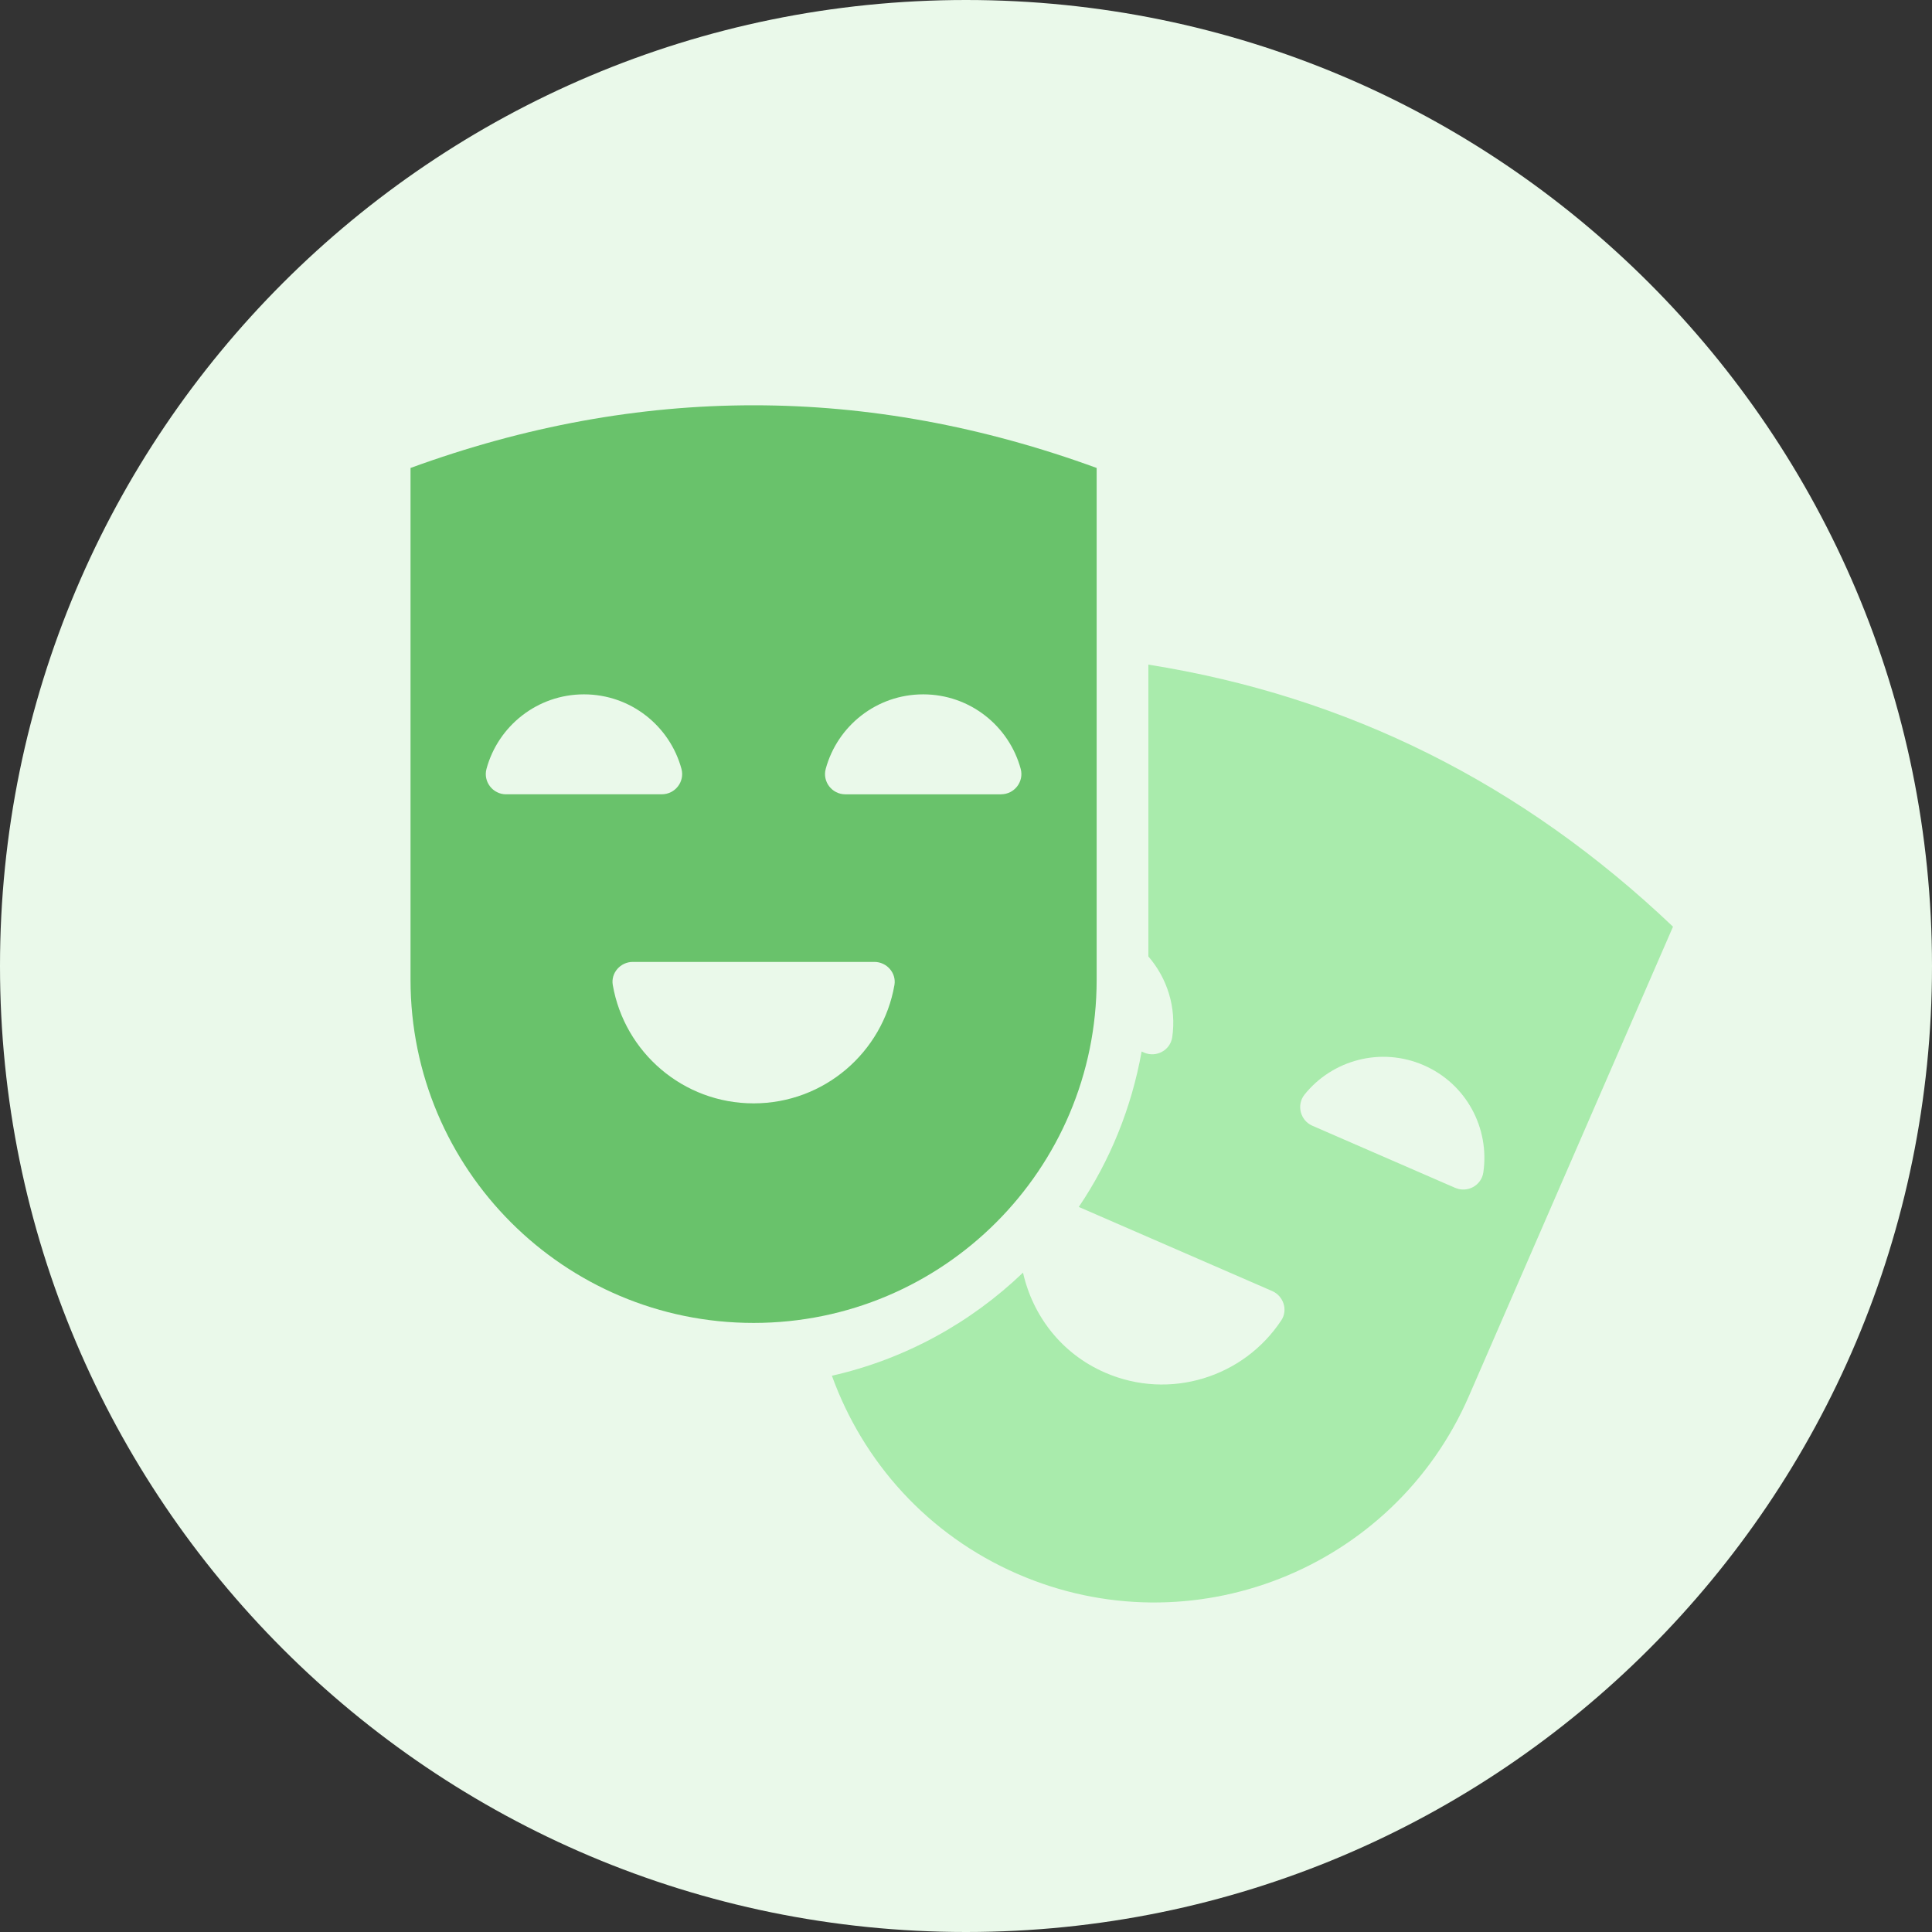 <svg xmlns="http://www.w3.org/2000/svg" width="51" height="51" viewBox="0 0 51 51">
    <rect x="0" y="0" width="51" height="51" fill="#333333" stroke="none"/>
    <g fill="none" fill-rule="evenodd">
        <path fill="#EAF9EA" d="M51 25.5C51 39.583 39.583 51 25.5 51S0 39.583 0 25.5 11.417 0 25.5 0 51 11.417 51 25.5"/>
        <path fill="#69C26B" d="M26.426 20.968h-4.112c-.349 0-.609-.333-.517-.671.307-1.134 1.342-1.968 2.573-1.968 1.231 0 2.266.834 2.574 1.968.091.338-.168.67-.518.67zm-6.533 8.158c-1.863 0-3.409-1.35-3.717-3.124-.056-.32.204-.61.528-.61h6.377c.325 0 .585.29.53.61-.309 1.775-1.855 3.124-3.718 3.124zm-6.533-8.158c-.35 0-.609-.333-.518-.671.307-1.134 1.343-1.968 2.573-1.968 1.231 0 2.267.834 2.574 1.968.091.338-.168.67-.518.67h-4.11zm-2.523-8.615v13.512c0 5.002 4.054 9.057 9.056 9.057 5.002 0 9.056-4.055 9.056-9.057V12.353c-6.037-2.206-12.075-2.206-18.112 0z"/>
        <path fill="#A9EBAC" d="M38.414 31.357l-3.77-1.64c-.32-.139-.426-.548-.208-.822.734-.916 2.016-1.267 3.145-.776 1.13.49 1.746 1.668 1.575 2.83-.05.345-.42.547-.742.407m-8.1-13.812v7.704c.502.58.744 1.355.63 2.13-.05.346-.42.547-.742.409l-.066-.03c-.268 1.496-.838 2.89-1.659 4.103l5.105 2.22c.298.13.421.5.243.77-.99 1.505-2.947 2.127-4.655 1.383-1.149-.498-1.91-1.503-2.165-2.639-1.382 1.325-3.114 2.285-5.045 2.722.817 2.262 2.52 4.197 4.9 5.232 4.585 1.995 9.921-.107 11.915-4.694l5.388-12.392c-3.975-3.782-8.593-6.084-13.85-6.918"/>
    </g>
</svg>
